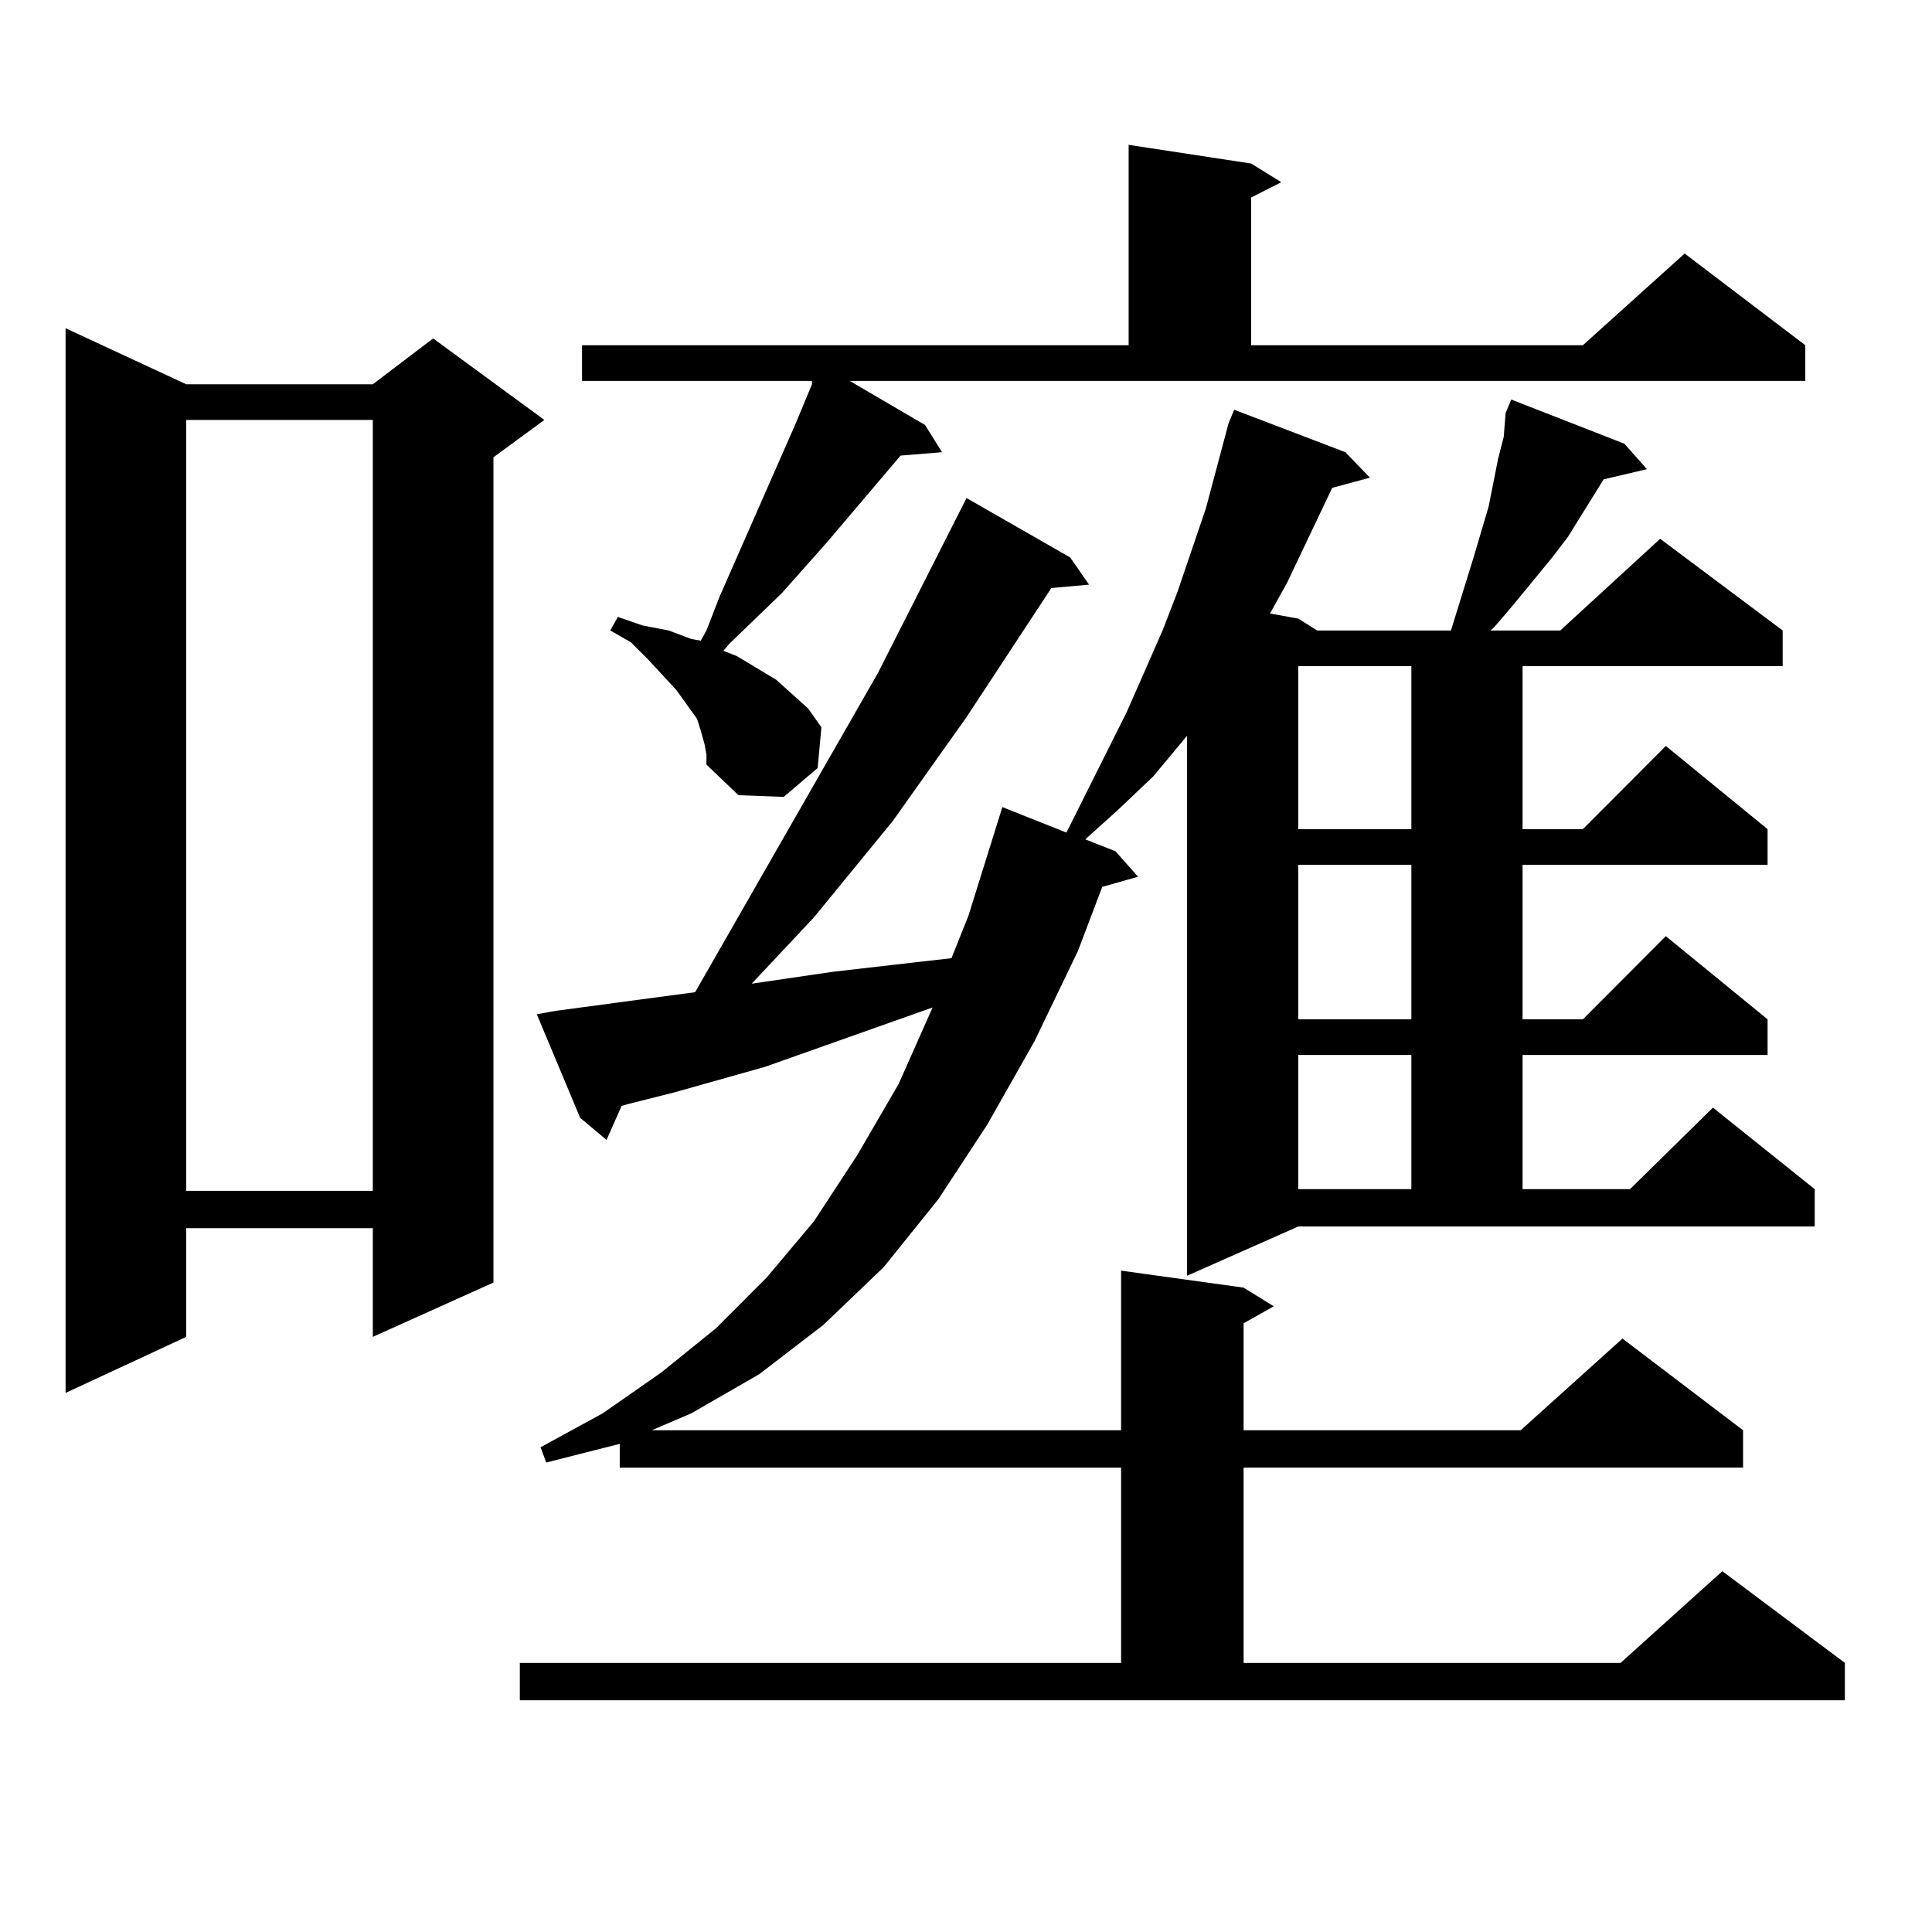 <?xml version="1.0" encoding="utf-8"?>
<!-- Generator: Adobe Illustrator 16.0.0, SVG Export Plug-In . SVG Version: 6.00 Build 0)  -->
<!DOCTYPE svg PUBLIC "-//W3C//DTD SVG 1.1//EN" "http://www.w3.org/Graphics/SVG/1.1/DTD/svg11.dtd">
<svg version="1.1" id="图层_1" xmlns="http://www.w3.org/2000/svg" xmlns:xlink="http://www.w3.org/1999/xlink" x="0px" y="0px"
	 width="1000px" height="1000px" viewBox="0 0 1000 1000" enable-background="new 0 0 1000 1000" xml:space="preserve">
<path d="M96.388,198.898h96.583l31.219-23.73l57.56,42.188l-26.341,19.336V663.84l-62.438,28.125v-56.25H96.388v56.25L33.95,720.969
	V169.895L96.388,198.898z M96.388,217.355v399.023h96.583V217.355H96.388z M614.424,660.324V380.832l-17.561,21.094l-18.536,17.578
	l-16.585,14.941l15.609,6.152l11.707,13.184l-18.536,5.273l-12.683,33.398l-22.438,46.582l-24.39,43.066l-25.365,38.672
	l-28.292,35.156l-31.219,29.883l-33.17,25.488l-35.121,20.215l-20.487,8.789h242.921v-82.617l63.413,8.789l15.609,9.668
	l-15.609,8.789v55.371h143.411l52.682-47.461l62.438,47.461v19.336h-258.53v101.074h195.117l52.682-47.461l63.413,47.461v19.336
	H269.066v-19.336h311.212V759.641H320.772v-12.305l-38.048,9.668l-2.927-7.91l32.194-17.578l30.243-21.094l28.292-22.852
	l26.341-26.367l24.39-29.004l22.438-34.277l21.463-36.914l17.561-39.551l-86.827,30.762l-46.828,13.184l-24.39,6.152l-2.927,0.879
	l-7.805,17.578l-13.658-11.426l-22.438-53.613l9.756-1.758l72.193-9.668l94.632-165.234l45.853-90.527l53.657,30.762l9.756,14.063
	l-19.512,1.758l-43.901,66.797l-38.048,53.613l-40.975,50.098l-32.194,34.277l41.95-6.152l45.853-5.273l15.609-1.758l8.78-21.973
	l17.561-56.25l33.17,13.184l31.219-62.402l18.536-42.188l7.805-20.215l14.634-43.066l5.854-21.973l5.854-21.973l2.927-7.031
	l57.56,21.973l12.683,13.184l-19.512,5.273L666.13,301.73l-8.78,15.82l14.634,2.637l9.756,6.152h69.267l11.707-37.793l7.805-26.367
	l4.878-24.609l2.927-11.426l0.976-12.305l2.927-7.031l58.535,22.852l11.707,13.184l-22.438,5.273L811.492,278l-8.78,11.426
	l-19.512,23.73l-9.756,11.426l-1.951,1.758h36.097l51.706-47.461l63.413,47.461v18.457H788.078v84.375h31.219l42.926-43.066
	l52.682,43.066v18.457H788.078v79.98h31.219l42.926-43.066l52.682,43.066v18.457H788.078V615.5h55.608l42.926-42.188l52.682,42.188
	v19.336H671.983L614.424,660.324z M478.817,219.992l8.78,14.063l-21.463,1.758l-38.048,44.824l-23.414,26.367l-27.316,26.367
	l-2.927,3.516l6.829,2.637l20.487,12.305l16.585,14.941l6.829,9.668l-1.951,21.094l-17.561,14.941l-23.414-0.879l-16.585-15.82
	V390.5l-0.976-5.273l-1.951-7.031l-1.951-6.152l-10.731-14.941l-14.634-15.82l-8.78-8.789l-10.731-6.152l3.902-7.031l12.683,4.395
	l13.658,2.637l11.707,4.395l4.878,0.879l2.927-5.273l6.829-17.578l39.023-88.77l8.78-21.094v-1.758H301.261v-18.457h282.92V74.973
	l63.413,9.668l15.609,9.668l-15.609,7.91v76.465h171.703l52.682-47.461l62.438,47.461v18.457H439.794L478.817,219.992z
	 M671.983,344.797v84.375h58.535v-84.375H671.983z M671.983,447.629v79.98h58.535v-79.98H671.983z M671.983,546.066V615.5h58.535
	v-69.434H671.983z"/>
</svg>
